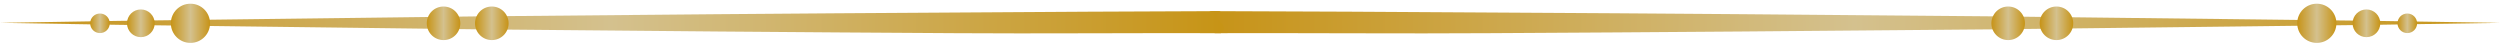 <svg width="337" height="6" viewBox="0 0 337 6" fill="none" xmlns="http://www.w3.org/2000/svg">
<path d="M319.969 2.81L302.939 2.606L268.878 2.205C246.17 1.996 223.463 1.807 200.755 1.687C188.17 1.595 175.585 1.544 163 1.5C164.883 2.453 162.114 3.336 163.747 4.472C174.575 4.432 189.927 4.551 200.755 4.472C223.463 4.352 246.17 4.163 268.878 3.954L302.939 3.553L319.969 3.349L337 3.08L319.969 2.81Z" fill="url(#paint0_linear_1_1569)"/>
<path d="M164.569 1.5C152.683 1.545 140.798 1.597 128.912 1.688C107.427 1.808 85.942 1.998 64.456 2.207L32.228 2.608L16.114 2.811L0 3.08L16.114 3.349L32.228 3.552L64.456 3.953C85.942 4.163 107.427 4.352 128.912 4.473C139.149 4.551 154.332 4.432 164.569 4.473C166.126 3.322 162.832 2.445 164.569 1.5Z" fill="url(#paint1_linear_1_1569)"/>
<path d="M312.307 5.782C313.765 5.782 314.948 4.599 314.948 3.141C314.948 1.682 313.765 0.5 312.307 0.5C310.848 0.5 309.666 1.682 309.666 3.141C309.666 4.599 310.848 5.782 312.307 5.782Z" fill="url(#paint2_linear_1_1569)"/>
<path d="M318.995 5.008C320.027 5.008 320.863 4.172 320.863 3.141C320.863 2.11 320.027 1.274 318.995 1.274C317.964 1.274 317.128 2.11 317.128 3.141C317.128 4.172 317.964 5.008 318.995 5.008Z" fill="url(#paint3_linear_1_1569)"/>
<path d="M325.824 3.141C325.824 3.869 325.233 4.46 324.505 4.46C323.776 4.46 323.186 3.869 323.186 3.141C323.186 2.412 323.776 1.822 324.505 1.822C325.233 1.822 325.824 2.412 325.824 3.141Z" fill="url(#paint4_linear_1_1569)"/>
<path d="M25.674 5.782C27.132 5.782 28.314 4.599 28.314 3.141C28.314 1.682 27.132 0.5 25.674 0.5C24.215 0.5 23.032 1.682 23.032 3.141C23.032 4.599 24.215 5.782 25.674 5.782Z" fill="url(#paint5_linear_1_1569)"/>
<path d="M18.985 5.008C20.017 5.008 20.853 4.172 20.853 3.141C20.853 2.11 20.017 1.274 18.985 1.274C17.954 1.274 17.118 2.11 17.118 3.141C17.118 4.172 17.954 5.008 18.985 5.008Z" fill="url(#paint6_linear_1_1569)"/>
<path d="M59.79 5.403C61.039 5.403 62.052 4.39 62.052 3.141C62.052 1.892 61.039 0.879 59.79 0.879C58.541 0.879 57.529 1.892 57.529 3.141C57.529 4.39 58.541 5.403 59.79 5.403Z" fill="url(#paint7_linear_1_1569)"/>
<path d="M66.298 5.403C67.547 5.403 68.559 4.39 68.559 3.141C68.559 1.892 67.547 0.879 66.298 0.879C65.048 0.879 64.036 1.892 64.036 3.141C64.036 4.39 65.048 5.403 66.298 5.403Z" fill="url(#paint8_linear_1_1569)"/>
<path d="M277.21 5.403C278.459 5.403 279.472 4.39 279.472 3.141C279.472 1.892 278.459 0.879 277.21 0.879C275.961 0.879 274.948 1.892 274.948 3.141C274.948 4.39 275.961 5.403 277.21 5.403Z" fill="url(#paint9_linear_1_1569)"/>
<path d="M270.703 5.403C271.952 5.403 272.964 4.39 272.964 3.141C272.964 1.892 271.952 0.879 270.703 0.879C269.453 0.879 268.441 1.892 268.441 3.141C268.441 4.39 269.453 5.403 270.703 5.403Z" fill="url(#paint10_linear_1_1569)"/>
<path d="M12.157 3.141C12.157 3.869 12.747 4.46 13.476 4.46C14.204 4.46 14.795 3.869 14.795 3.141C14.795 2.412 14.204 1.822 13.476 1.822C12.747 1.822 12.157 2.412 12.157 3.141Z" fill="url(#paint11_linear_1_1569)"/>
<defs>
<linearGradient id="paint0_linear_1_1569" x1="163" y1="3.069" x2="337" y2="3.069" gradientUnits="userSpaceOnUse">
<stop stop-color="#C79317"/>
<stop offset="0.5" stop-color="#D4C18E"/>
<stop offset="1" stop-color="#C79416"/>
</linearGradient>
<linearGradient id="paint1_linear_1_1569" x1="0" y1="3.07" x2="164.569" y2="3.07" gradientUnits="userSpaceOnUse">
<stop stop-color="#C79317"/>
<stop offset="0.5" stop-color="#D4C18E"/>
<stop offset="1" stop-color="#C79416"/>
</linearGradient>
<linearGradient id="paint2_linear_1_1569" x1="309.666" y1="3.141" x2="314.948" y2="3.141" gradientUnits="userSpaceOnUse">
<stop stop-color="#C79317"/>
<stop offset="0.5" stop-color="#D4C18E"/>
<stop offset="1" stop-color="#C79416"/>
</linearGradient>
<linearGradient id="paint3_linear_1_1569" x1="317.128" y1="3.141" x2="320.863" y2="3.141" gradientUnits="userSpaceOnUse">
<stop stop-color="#C79317"/>
<stop offset="0.5" stop-color="#D4C18E"/>
<stop offset="1" stop-color="#C79416"/>
</linearGradient>
<linearGradient id="paint4_linear_1_1569" x1="323.186" y1="3.141" x2="325.824" y2="3.141" gradientUnits="userSpaceOnUse">
<stop stop-color="#C79317"/>
<stop offset="0.5" stop-color="#D4C18E"/>
<stop offset="1" stop-color="#C79416"/>
</linearGradient>
<linearGradient id="paint5_linear_1_1569" x1="28.314" y1="3.141" x2="23.033" y2="3.141" gradientUnits="userSpaceOnUse">
<stop stop-color="#C79317"/>
<stop offset="0.5" stop-color="#D4C18E"/>
<stop offset="1" stop-color="#C79416"/>
</linearGradient>
<linearGradient id="paint6_linear_1_1569" x1="20.853" y1="3.141" x2="17.118" y2="3.141" gradientUnits="userSpaceOnUse">
<stop stop-color="#C79317"/>
<stop offset="0.5" stop-color="#D4C18E"/>
<stop offset="1" stop-color="#C79416"/>
</linearGradient>
<linearGradient id="paint7_linear_1_1569" x1="62.052" y1="3.141" x2="57.529" y2="3.141" gradientUnits="userSpaceOnUse">
<stop stop-color="#C79317"/>
<stop offset="0.5" stop-color="#D4C18E"/>
<stop offset="1" stop-color="#C79416"/>
</linearGradient>
<linearGradient id="paint8_linear_1_1569" x1="68.559" y1="3.141" x2="64.036" y2="3.141" gradientUnits="userSpaceOnUse">
<stop stop-color="#C79317"/>
<stop offset="0.5" stop-color="#D4C18E"/>
<stop offset="1" stop-color="#C79416"/>
</linearGradient>
<linearGradient id="paint9_linear_1_1569" x1="274.948" y1="3.141" x2="279.472" y2="3.141" gradientUnits="userSpaceOnUse">
<stop stop-color="#C79317"/>
<stop offset="0.5" stop-color="#D4C18E"/>
<stop offset="1" stop-color="#C79416"/>
</linearGradient>
<linearGradient id="paint10_linear_1_1569" x1="268.441" y1="3.141" x2="272.964" y2="3.141" gradientUnits="userSpaceOnUse">
<stop stop-color="#C79317"/>
<stop offset="0.5" stop-color="#D4C18E"/>
<stop offset="1" stop-color="#C79416"/>
</linearGradient>
<linearGradient id="paint11_linear_1_1569" x1="14.795" y1="3.141" x2="12.157" y2="3.141" gradientUnits="userSpaceOnUse">
<stop stop-color="#C79317"/>
<stop offset="0.5" stop-color="#D4C18E"/>
<stop offset="1" stop-color="#C79416"/>
</linearGradient>
</defs>
</svg>
